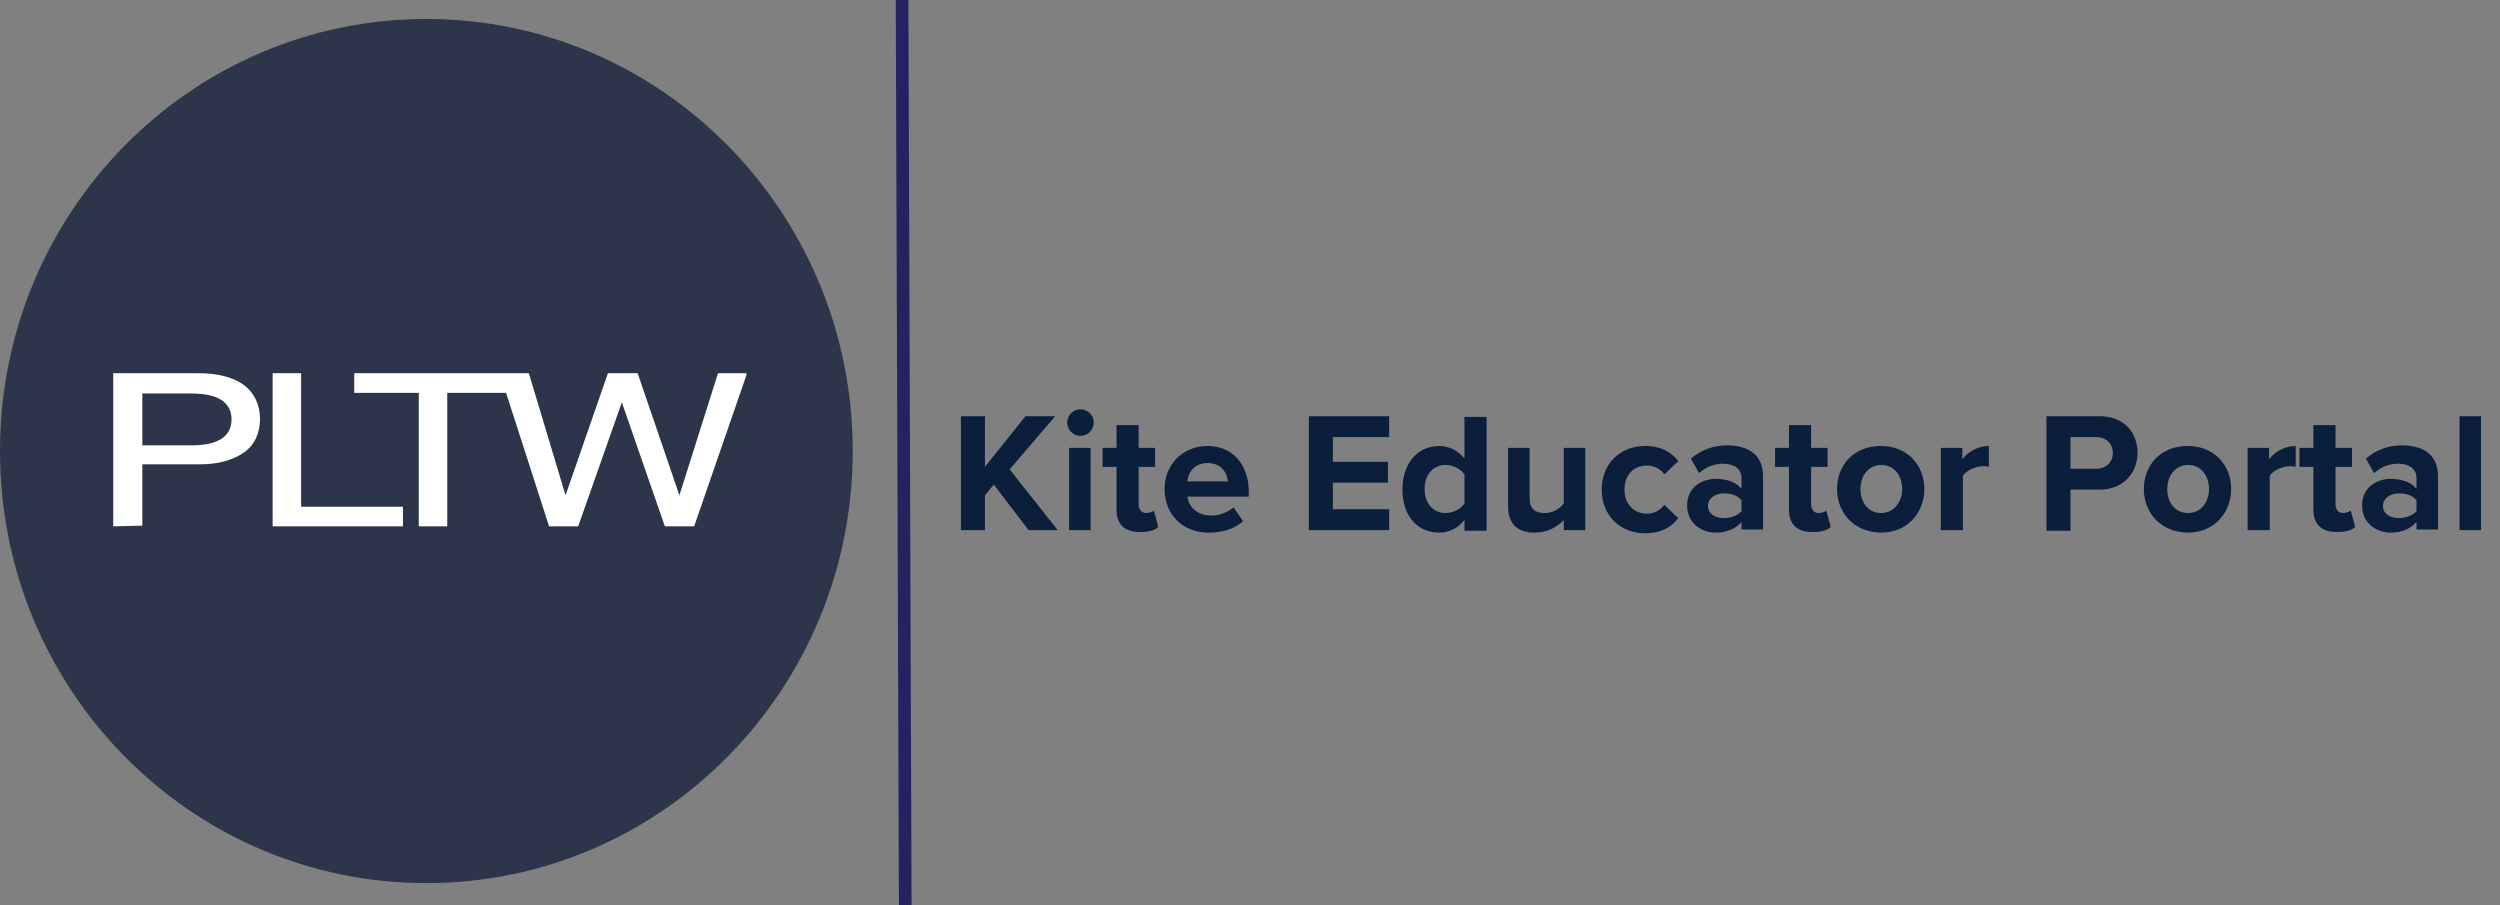<?xml version="1.0" encoding="utf-8"?>
<!-- Generator: Adobe Illustrator 26.5.0, SVG Export Plug-In . SVG Version: 6.00 Build 0)  -->
<svg version="1.1" id="Layer_1" xmlns="http://www.w3.org/2000/svg" xmlns:xlink="http://www.w3.org/1999/xlink" x="0px" y="0px"
	 viewBox="0 0 395.2 143.1" style="enable-background:new 0 0 395.2 143.1;" xml:space="preserve">
<rect x="0" y="0" width="395.2" height="143.1" fill="#808080" stroke="none"/>
<style type="text/css">
	.st0{clip-path:url(#SVGID_00000174603533532588961570000008011102096308887177_);}
	.st1{clip-path:url(#SVGID_00000168837481730963187770000000669551492719591587_);}
	.st2{fill:#2C3549;}
	.st3{clip-path:url(#SVGID_00000069370530507189840940000005519659916579670402_);}
	.st4{fill:#FFFFFF;}
	.st5{enable-background:new    ;}
	.st6{fill:#0B1E3C;}
	.st7{fill:none;stroke:#262262;stroke-width:2;stroke-miterlimit:10;}
</style>
<g id="Artwork_75">
	<g>
		<defs>
			<rect id="SVGID_1_" y="3" width="134.8" height="136.6"/>
		</defs>
		<clipPath id="SVGID_00000133506150625760119450000003906654171744935078_">
			<use xlink:href="#SVGID_1_"  style="overflow:visible;"/>
		</clipPath>
		<g style="clip-path:url(#SVGID_00000133506150625760119450000003906654171744935078_);">
			<g>
				<defs>
					<rect id="SVGID_00000060729719136073594380000011534754822426198177_" y="3" width="134.8" height="136.6"/>
				</defs>
				<clipPath id="SVGID_00000083788442585539307950000014001792013622279309_">
					<use xlink:href="#SVGID_00000060729719136073594380000011534754822426198177_"  style="overflow:visible;"/>
				</clipPath>
				<g style="clip-path:url(#SVGID_00000083788442585539307950000014001792013622279309_);">
					<path class="st2" d="M134.8,71.3c0,37.7-30.2,68.3-67.4,68.3S0,109.1,0,71.3S30.2,3,67.4,3S134.8,33.6,134.8,71.3"/>
				</g>
			</g>
			<g>
				<defs>
					<rect id="SVGID_00000019667510503544764280000004529789239844821390_" x="17.9" y="59" width="100.1" height="24.2"/>
				</defs>
				<clipPath id="SVGID_00000080182740983882743450000003784508021681055377_">
					<use xlink:href="#SVGID_00000019667510503544764280000004529789239844821390_"  style="overflow:visible;"/>
				</clipPath>
				<g style="clip-path:url(#SVGID_00000080182740983882743450000003784508021681055377_);">
					<path class="st4" d="M17.9,83.2V59h13.6c3.1,0,5.5,0.7,7.1,1.9c1.6,1.2,2.5,3.1,2.5,5.3c0,2.2-0.8,4.1-2.5,5.3s-4,1.9-7,1.9
						c0,0-0.1,0-0.1,0h-9v9.7L17.9,83.2L17.9,83.2z M30.2,70.4h0.1c2.2,0,3.8-0.4,4.8-1.1c1-0.7,1.5-1.7,1.5-3c0-1.3-0.5-2.3-1.5-3
						c-1-0.7-2.6-1.1-4.9-1.1h-7.7v8.2L30.2,70.4L30.2,70.4z M43.1,83.2V59h4.5v21.1h16.1v3.2H43.1z M83.6,59l5.8,19.3L96.1,59h4.7
						l6.6,19.3l6.1-19.3h4.6L109.8,83l-0.1,0.2h-4.6l-6.8-19.6l-6.9,19.6h-4.6L80,62.1h-9.3v21.1h-4.5V62.1H56V59
						C56,59,83.6,59,83.6,59z"/>
				</g>
			</g>
		</g>
	</g>
</g>
<g class="st5">
	<path class="st6" d="M162.6,83.8l-5.5-7.2l-1.4,1.7v5.5h-3.8v-18h3.8v8l6.4-8h4.7l-7.2,8.4l7.6,9.6H162.6z"/>
	<path class="st6" d="M168.7,66.8c0-1.1,0.9-2.1,2.1-2.1c1.1,0,2.1,0.9,2.1,2.1c0,1.1-0.9,2.1-2.1,2.1
		C169.6,68.9,168.7,67.9,168.7,66.8z M169,83.8v-13h3.4v13H169z"/>
	<path class="st6" d="M176.5,80.6v-6.8h-2.2v-3h2.2v-3.6h3.5v3.6h2.6v3H180v5.9c0,0.8,0.4,1.4,1.2,1.4c0.5,0,1-0.2,1.2-0.4l0.7,2.6
		c-0.5,0.5-1.4,0.8-2.9,0.8C177.8,84.1,176.5,82.9,176.5,80.6z"/>
	<path class="st6" d="M190.9,70.5c3.9,0,6.5,2.9,6.5,7.2v0.8h-9.7c0.2,1.6,1.5,3,3.8,3c1.2,0,2.6-0.5,3.5-1.3l1.5,2.2
		c-1.3,1.2-3.3,1.8-5.4,1.8c-4,0-7-2.7-7-6.9C184.1,73.5,186.9,70.5,190.9,70.5z M187.7,76.1h6.4c-0.1-1.2-0.9-2.9-3.2-2.9
		C188.7,73.2,187.8,74.8,187.7,76.1z"/>
	<path class="st6" d="M206.9,83.8v-18h12.7v3.3h-8.9V73h8.7v3.3h-8.7v4.2h8.9v3.3H206.9z"/>
	<path class="st6" d="M231.5,83.8v-1.6c-1,1.3-2.5,2-4,2c-3.3,0-5.8-2.5-5.8-6.8c0-4.3,2.5-6.9,5.8-6.9c1.5,0,3,0.7,4,2v-6.6h3.5v18
		H231.5z M231.5,75c-0.6-0.9-1.8-1.5-3-1.5c-1.9,0-3.3,1.5-3.3,3.8c0,2.2,1.3,3.8,3.3,3.8c1.2,0,2.4-0.6,3-1.5V75z"/>
	<path class="st6" d="M247.2,83.8v-1.6c-0.9,1-2.5,2-4.6,2c-2.9,0-4.2-1.6-4.2-4.1v-9.3h3.4v7.9c0,1.8,0.9,2.4,2.4,2.4
		c1.3,0,2.4-0.7,3-1.5v-8.8h3.4v13H247.2z"/>
	<path class="st6" d="M260.1,70.5c2.7,0,4.3,1.2,5.2,2.4l-2.2,2.1c-0.6-0.9-1.6-1.4-2.8-1.4c-2.1,0-3.5,1.5-3.5,3.8s1.5,3.8,3.5,3.8
		c1.2,0,2.1-0.5,2.8-1.4l2.2,2.1c-0.9,1.2-2.5,2.4-5.2,2.4c-4,0-6.9-2.8-6.9-6.9C253.2,73.3,256.1,70.5,260.1,70.5z"/>
	<path class="st6" d="M275.3,83.8v-1.3c-0.9,1.1-2.4,1.7-4.1,1.7c-2.1,0-4.5-1.4-4.5-4.3c0-3,2.5-4.2,4.5-4.2c1.7,0,3.3,0.5,4.1,1.6
		v-1.8c0-1.3-1.1-2.2-2.9-2.2c-1.4,0-2.7,0.5-3.8,1.5l-1.3-2.3c1.6-1.4,3.6-2.1,5.7-2.1c3,0,5.7,1.2,5.7,4.9v8.4H275.3z M275.3,79.1
		c-0.6-0.8-1.6-1.1-2.8-1.1c-1.3,0-2.5,0.7-2.5,2c0,1.2,1.1,1.9,2.5,1.9c1.1,0,2.2-0.4,2.8-1.1V79.1z"/>
	<path class="st6" d="M282.8,80.6v-6.8h-2.2v-3h2.2v-3.6h3.5v3.6h2.6v3h-2.6v5.9c0,0.8,0.4,1.4,1.2,1.4c0.5,0,1-0.2,1.2-0.4l0.7,2.6
		c-0.5,0.5-1.4,0.8-2.9,0.8C284.1,84.1,282.8,82.9,282.8,80.6z"/>
	<path class="st6" d="M290.4,77.3c0-3.7,2.6-6.8,6.9-6.8c4.3,0,6.9,3.1,6.9,6.8c0,3.7-2.6,6.9-6.9,6.9C293,84.1,290.4,81,290.4,77.3
		z M300.7,77.3c0-2-1.2-3.8-3.3-3.8c-2.1,0-3.3,1.8-3.3,3.8c0,2.1,1.2,3.8,3.3,3.8C299.4,81.1,300.7,79.3,300.7,77.3z"/>
	<path class="st6" d="M306.8,83.8v-13h3.4v1.8c0.9-1.2,2.5-2.1,4.2-2.1v3.3c-0.2-0.1-0.6-0.1-0.9-0.1c-1.1,0-2.6,0.6-3.2,1.5v8.6
		H306.8z"/>
</g>
<g class="st5">
	<path class="st6" d="M323.5,83.8v-18h8.4c3.9,0,6,2.6,6,5.8c0,3.1-2.2,5.8-6,5.8h-4.6v6.5H323.5z M331.4,69.1h-4.1v5h4.1
		c1.5,0,2.6-1,2.6-2.5C334,70.1,332.9,69.1,331.4,69.1z"/>
</g>
<g class="st5">
	<path class="st6" d="M338.9,77.3c0-3.7,2.6-6.8,6.9-6.8c4.3,0,6.9,3.1,6.9,6.8c0,3.7-2.6,6.9-6.9,6.9
		C341.5,84.1,338.9,81,338.9,77.3z M349.2,77.3c0-2-1.2-3.8-3.3-3.8c-2.1,0-3.3,1.8-3.3,3.8c0,2.1,1.2,3.8,3.3,3.8
		C348,81.1,349.2,79.3,349.2,77.3z"/>
	<path class="st6" d="M355.3,83.8v-13h3.4v1.8c0.9-1.2,2.5-2.1,4.2-2.1v3.3c-0.2-0.1-0.6-0.1-0.9-0.1c-1.1,0-2.6,0.6-3.2,1.5v8.6
		H355.3z"/>
	<path class="st6" d="M365.7,80.6v-6.8h-2.2v-3h2.2v-3.6h3.5v3.6h2.6v3h-2.6v5.9c0,0.8,0.4,1.4,1.2,1.4c0.5,0,1-0.2,1.2-0.4l0.7,2.6
		c-0.5,0.5-1.4,0.8-2.9,0.8C367,84.1,365.7,82.9,365.7,80.6z"/>
	<path class="st6" d="M382,83.8v-1.3c-0.9,1.1-2.4,1.7-4.1,1.7c-2.1,0-4.5-1.4-4.5-4.3c0-3,2.5-4.2,4.5-4.2c1.7,0,3.3,0.5,4.1,1.6
		v-1.8c0-1.3-1.1-2.2-2.9-2.2c-1.4,0-2.7,0.5-3.8,1.5l-1.3-2.3c1.6-1.4,3.6-2.1,5.7-2.1c3,0,5.7,1.2,5.7,4.9v8.4H382z M382,79.1
		c-0.6-0.8-1.6-1.1-2.8-1.1c-1.3,0-2.5,0.7-2.5,2c0,1.2,1.1,1.9,2.5,1.9c1.1,0,2.2-0.4,2.8-1.1V79.1z"/>
	<path class="st6" d="M388.8,83.8v-18h3.4v18H388.8z"/>
</g>
<line class="st7" x1="142.6" y1="0" x2="143.1" y2="143.1"/>
</svg>
